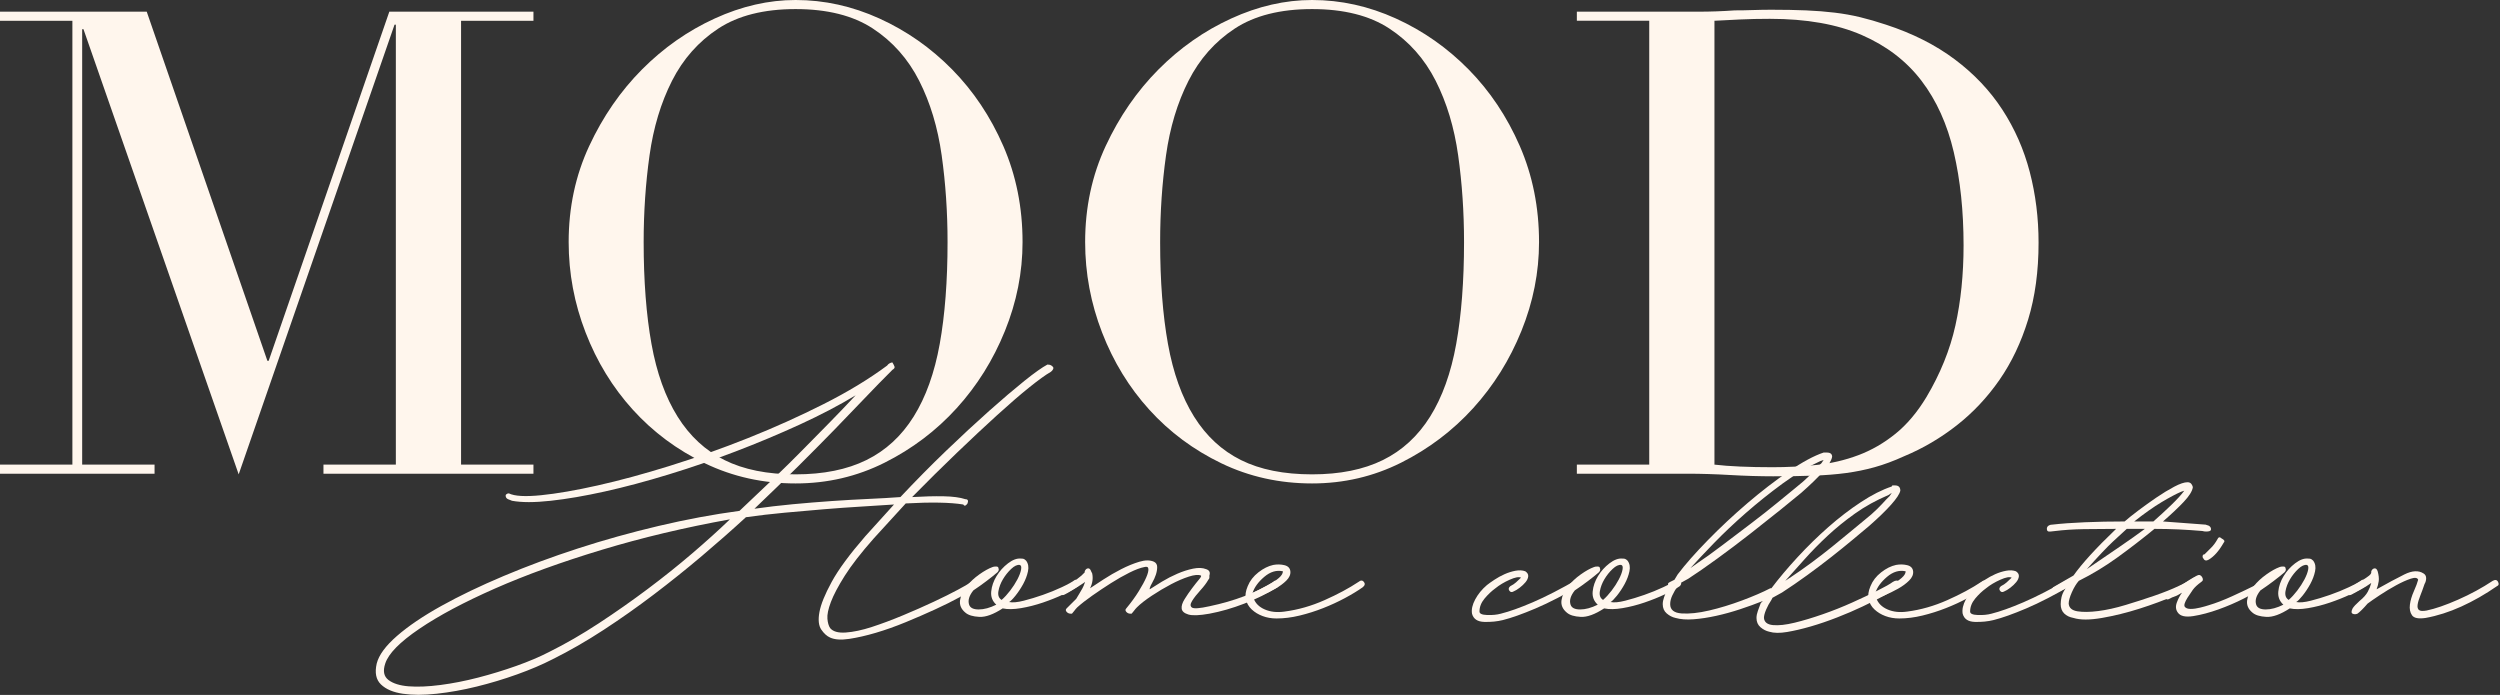 <?xml version="1.0" encoding="UTF-8"?> <svg xmlns="http://www.w3.org/2000/svg" width="608" height="169" viewBox="0 0 608 169" fill="none"><rect x="0" y="0" width="608" height="169" fill="#333333" stroke="none"/><g clip-path="url(#clip0_323_17)"><path d="M0 112.997H17.605V5.051H0V2.841H35.685L65.026 87.746H65.343L94.684 2.841H129.735V5.051H112.13V112.997H129.735V115.206H78.666V112.997H96.27V5.997H95.953L58.047 115.364L20.301 7.102H19.984V112.997H37.588V115.206H0L0 112.997Z" fill="#FFF6ED"></path><path d="M156.537 58.866C156.537 68.335 157.172 76.595 158.441 83.642C159.709 90.692 161.823 96.584 164.785 101.318C167.743 106.053 171.55 109.579 176.204 111.892C180.855 114.207 186.617 115.364 193.491 115.364C200.257 115.364 205.993 114.207 210.699 111.892C215.402 109.579 219.236 106.053 222.197 101.318C225.157 96.584 227.273 90.692 228.542 83.642C229.81 76.595 230.445 68.335 230.445 58.866C230.445 51.606 229.969 44.583 229.017 37.797C228.066 31.011 226.242 24.962 223.546 19.648C220.85 14.337 217.095 10.1 212.285 6.944C207.473 3.788 201.208 2.209 193.491 2.209C185.772 2.209 179.507 3.788 174.697 6.944C169.884 10.1 166.133 14.337 163.436 19.648C160.74 24.962 158.916 31.011 157.964 37.797C157.013 44.583 156.537 51.606 156.537 58.866ZM138.298 58.866C138.298 50.449 139.964 42.665 143.294 35.509C146.625 28.355 150.907 22.149 156.141 16.886C161.375 11.627 167.267 7.496 173.825 4.498C180.379 1.499 186.934 0 193.491 0C200.469 0 207.262 1.499 213.871 4.498C220.478 7.496 226.373 11.627 231.555 16.886C236.734 22.149 240.885 28.355 244.005 35.509C247.123 42.665 248.684 50.449 248.684 58.866C248.684 66.231 247.257 73.439 244.401 80.486C241.547 87.536 237.634 93.797 232.665 99.266C227.694 104.738 221.853 109.157 215.14 112.523C208.425 115.889 201.208 117.573 193.491 117.573C185.561 117.573 178.211 115.941 171.446 112.681C164.678 109.421 158.837 105.081 153.92 99.661C149.004 94.243 145.17 87.983 142.422 80.881C139.671 73.779 138.298 66.441 138.298 58.866Z" fill="#FFF6ED"></path><path d="M282.146 58.866C282.146 68.335 282.78 76.595 284.049 83.642C285.318 90.692 287.432 96.584 290.393 101.318C293.352 106.053 297.158 109.579 301.812 111.892C306.464 114.207 312.226 115.364 319.1 115.364C325.865 115.364 331.602 114.207 336.308 111.892C341.011 109.579 344.845 106.053 347.807 101.318C350.765 96.584 352.882 90.692 354.151 83.642C355.419 76.595 356.054 68.335 356.054 58.866C356.054 51.606 355.578 44.583 354.626 37.797C353.675 31.011 351.851 24.962 349.155 19.648C346.458 14.337 342.704 10.1 337.894 6.944C333.082 3.788 326.816 2.209 319.1 2.209C311.381 2.209 305.116 3.788 300.306 6.944C295.493 10.1 291.741 14.337 289.045 19.648C286.349 24.962 284.525 31.011 283.574 37.797C282.622 44.583 282.146 51.606 282.146 58.866ZM263.907 58.866C263.907 50.449 265.572 42.665 268.903 35.509C272.233 28.355 276.516 22.149 281.75 16.886C286.983 11.627 292.876 7.496 299.433 4.498C305.988 1.499 312.543 0 319.1 0C326.078 0 332.871 1.499 339.481 4.498C346.087 7.496 351.982 11.627 357.163 16.886C362.343 22.149 366.494 28.355 369.614 35.509C372.731 42.665 374.293 50.449 374.293 58.866C374.293 66.231 372.865 73.439 370.01 80.486C367.156 87.536 363.243 93.797 358.274 99.266C353.303 104.738 347.462 109.157 340.749 112.523C334.033 115.889 326.816 117.573 319.1 117.573C311.17 117.573 303.82 115.941 297.054 112.681C290.286 109.421 284.445 105.081 279.529 99.661C274.612 94.243 270.779 87.983 268.031 80.881C265.28 73.779 263.907 66.441 263.907 58.866Z" fill="#FFF6ED"></path><path d="M416.954 112.997C418.751 113.209 420.84 113.367 423.219 113.47C425.598 113.576 428.215 113.628 431.07 113.628C434.663 113.628 438.231 113.445 441.775 113.075C445.316 112.708 448.699 111.919 451.926 110.708C455.149 109.5 458.163 107.764 460.966 105.5C463.766 103.239 466.279 100.268 468.499 96.584C471.882 90.902 474.234 85.09 475.557 79.145C476.878 73.202 477.54 66.705 477.54 59.654C477.54 51.344 476.746 43.794 475.161 37.008C473.575 30.222 470.958 24.437 467.31 19.648C463.662 14.862 458.825 11.153 452.798 8.522C446.771 5.893 439.317 4.577 430.435 4.577C427.791 4.577 425.385 4.631 423.219 4.734C421.051 4.84 418.962 4.947 416.954 5.05V112.997ZM383.49 112.997H401.094V5.05H383.49V2.841H412.989C414.469 2.841 415.948 2.816 417.431 2.762C418.91 2.71 420.388 2.631 421.871 2.525C423.35 2.525 424.83 2.5 426.312 2.446C427.791 2.395 429.271 2.367 430.752 2.367C433.924 2.367 436.752 2.422 439.238 2.525C441.721 2.631 444.048 2.816 446.216 3.078C448.382 3.341 450.444 3.709 452.401 4.182C454.357 4.656 456.446 5.262 458.666 5.997C465.114 8.103 470.692 10.916 475.398 14.44C480.102 17.967 483.963 22.043 486.976 26.671C489.99 31.302 492.21 36.352 493.638 41.821C495.065 47.293 495.779 53.026 495.779 59.024C495.779 65.967 494.931 72.201 493.241 77.725C491.549 83.248 489.221 88.141 486.262 92.401C483.301 96.662 479.839 100.346 475.874 103.449C471.909 106.553 467.652 109.051 463.107 110.945C460.57 112.104 458.163 112.997 455.891 113.628C453.615 114.259 451.291 114.733 448.912 115.048C446.533 115.364 443.916 115.574 441.062 115.679C438.207 115.783 434.928 115.837 431.228 115.837C429.642 115.837 427.95 115.81 426.153 115.758C424.354 115.704 422.558 115.625 420.761 115.522C418.962 115.416 417.192 115.337 415.448 115.285C413.703 115.231 412.038 115.206 410.452 115.206H383.49V112.997Z" fill="#FFF6ED"></path><path d="M177.518 126.303C166.548 128.282 156.161 130.751 146.359 133.717C136.555 136.681 127.896 139.82 120.381 143.127C112.867 146.437 106.733 149.702 101.984 152.925C97.232 156.148 94.469 158.965 93.692 161.369C93.086 163.175 93.345 164.509 94.469 165.366C95.59 166.226 97.232 166.743 99.392 166.913C101.55 167.087 104.121 166.978 107.101 166.591C110.081 166.204 113.146 165.604 116.3 164.786C119.452 163.97 122.539 163.025 125.564 161.95C128.586 160.876 131.265 159.738 133.597 158.534C137.569 156.557 141.585 154.237 145.646 151.572C149.705 148.909 153.656 146.137 157.501 143.256C161.343 140.378 164.971 137.477 168.384 134.554C171.795 131.633 174.84 128.882 177.518 126.303ZM124.527 121.791C124.268 121.706 123.944 121.577 123.555 121.404C123.167 121.233 122.973 120.933 122.973 120.501C122.973 120.417 123.015 120.33 123.102 120.244C123.274 120.072 123.491 119.986 123.75 119.986C125.131 120.674 127.744 120.824 131.588 120.437C135.431 120.05 140.03 119.256 145.387 118.052C150.741 116.849 156.594 115.26 162.942 113.282C169.291 111.306 175.64 109.05 181.988 106.514C188.337 103.979 194.446 101.228 200.321 98.263C206.194 95.297 211.334 92.183 215.739 88.916C215.911 88.658 216.128 88.465 216.387 88.336C216.646 88.207 216.86 88.143 217.034 88.143C217.293 88.574 217.466 88.916 217.553 89.174C217.638 89.431 217.466 89.689 217.034 89.947C214.787 92.183 212.543 94.481 210.297 96.845C208.05 99.209 205.611 101.744 202.977 104.451C200.342 107.158 197.426 110.103 194.232 113.282C191.035 116.463 187.45 119.944 183.478 123.725C186.5 123.296 189.61 122.931 192.806 122.629C196.001 122.329 199.155 122.071 202.265 121.855C205.374 121.642 208.354 121.468 211.204 121.34C214.055 121.211 216.646 121.061 218.978 120.888C222.691 116.936 226.406 113.175 230.12 109.608C233.833 106.042 237.311 102.819 240.55 99.939C243.789 97.06 246.639 94.633 249.101 92.655C251.563 90.678 253.442 89.347 254.737 88.658C254.909 88.658 255.103 88.68 255.32 88.722C255.535 88.767 255.774 88.916 256.032 89.174C256.205 89.347 256.227 89.561 256.098 89.819C255.968 90.076 255.774 90.291 255.514 90.463C254.304 91.152 252.577 92.397 250.332 94.202C248.085 96.006 245.473 98.263 242.494 100.97C239.514 103.677 236.252 106.729 232.712 110.123C229.169 113.52 225.541 117.107 221.828 120.888C224.679 120.717 227.225 120.653 229.472 120.695C231.717 120.74 233.489 120.975 234.784 121.404C235.388 121.404 235.562 121.749 235.303 122.435C235.129 122.693 234.957 122.866 234.784 122.951C234.61 123.038 234.438 122.951 234.266 122.693C232.712 122.435 230.746 122.286 228.371 122.242C225.994 122.2 223.296 122.264 220.274 122.435L212.5 130.944C209.39 134.469 207.036 137.499 205.438 140.033C203.839 142.569 202.718 144.697 202.07 146.415C201.422 148.135 201.141 149.489 201.228 150.476C201.313 151.465 201.53 152.216 201.876 152.732C202.566 153.592 203.839 153.957 205.698 153.828C207.554 153.699 209.67 153.248 212.046 152.474C214.421 151.7 216.947 150.756 219.626 149.638C222.302 148.522 224.786 147.426 227.076 146.35C229.363 145.277 231.307 144.31 232.906 143.45C234.503 142.592 235.475 142.032 235.821 141.774C236.598 141.258 237.117 141.302 237.375 141.902C237.635 142.505 237.548 142.892 237.117 143.063C236.339 143.578 235.087 144.31 233.359 145.255C231.63 146.201 229.645 147.189 227.399 148.219C225.152 149.252 222.778 150.282 220.274 151.314C217.767 152.346 215.35 153.205 213.018 153.892C210.686 154.581 208.526 155.074 206.54 155.375C204.552 155.677 202.997 155.568 201.876 155.052C201.098 154.71 200.386 154.065 199.738 153.119C199.091 152.174 198.938 150.756 199.285 148.865C199.628 146.975 200.622 144.525 202.265 141.516C203.904 138.508 206.625 134.812 210.427 130.429L217.423 122.693C214.917 122.866 212.218 123.038 209.326 123.209C206.431 123.382 203.431 123.595 200.321 123.854C197.212 124.111 194.037 124.391 190.798 124.691C187.559 124.994 184.427 125.359 181.405 125.788C178.036 128.882 174.473 132.02 170.716 135.199C166.959 138.38 163.072 141.495 159.056 144.546C155.039 147.597 150.958 150.476 146.812 153.183C142.666 155.891 138.52 158.276 134.374 160.338C131.868 161.628 128.997 162.852 125.758 164.012C122.519 165.173 119.235 166.162 115.912 166.978C112.586 167.796 109.346 168.376 106.194 168.718C103.04 169.063 100.299 169.063 97.967 168.718C95.635 168.376 93.864 167.623 92.655 166.462C91.445 165.302 91.101 163.605 91.618 161.369C92.137 159.307 93.776 157.073 96.542 154.666C99.305 152.26 102.891 149.832 107.296 147.382C111.7 144.932 116.754 142.505 122.454 140.098C128.155 137.692 134.18 135.456 140.528 133.393C146.877 131.331 153.42 129.506 160.157 127.914C166.894 126.325 173.457 125.1 179.85 124.24C182.96 121.319 185.745 118.677 188.207 116.312C190.669 113.949 192.979 111.671 195.139 109.479C197.297 107.287 199.414 105.14 201.487 103.033C203.56 100.928 205.763 98.629 208.095 96.135C204.121 98.543 199.608 100.905 194.556 103.226C189.502 105.547 184.275 107.738 178.878 109.801C173.48 111.864 168.038 113.733 162.553 115.409C157.068 117.085 151.907 118.461 147.071 119.535C142.232 120.611 137.85 121.362 133.92 121.791C129.989 122.222 126.859 122.222 124.527 121.791Z" fill="#FFF6ED"></path><path d="M247.998 137.39C247.393 137.305 246.703 137.628 245.925 138.357C245.148 139.088 244.478 139.926 243.918 140.871C243.355 141.818 242.988 142.785 242.816 143.772C242.643 144.761 242.901 145.47 243.594 145.899C244.284 145.299 244.974 144.545 245.667 143.643C246.357 142.74 246.94 141.838 247.416 140.935C247.89 140.033 248.193 139.24 248.323 138.55C248.452 137.864 248.343 137.477 247.998 137.39ZM234.784 148.993C233.747 148.135 233.314 147.124 233.487 145.963C233.66 144.803 234.178 143.687 235.043 142.612C235.905 141.538 236.941 140.571 238.152 139.711C239.36 138.853 240.44 138.25 241.391 137.906C241.563 137.821 241.845 137.777 242.234 137.777C242.622 137.777 242.816 137.906 242.816 138.164C242.988 138.508 242.901 138.853 242.557 139.196C241.865 139.798 240.98 140.506 239.901 141.322C238.82 142.14 237.763 142.892 236.727 143.578C235.69 144.868 235.344 146.028 235.69 147.059C235.949 147.832 236.727 148.219 238.022 148.219C239.318 148.219 240.743 147.832 242.298 147.059C241.346 146.201 240.937 145.126 241.067 143.836C241.197 142.547 241.628 141.302 242.363 140.098C243.096 138.895 244.025 137.864 245.148 137.003C246.27 136.145 247.306 135.758 248.258 135.843C248.517 135.843 248.732 135.865 248.906 135.908C249.078 135.952 249.294 136.101 249.553 136.359C250.072 137.048 250.221 137.906 250.007 138.937C249.79 139.969 249.402 141 248.841 142.032C248.278 143.063 247.652 144.009 246.962 144.868C246.27 145.728 245.752 146.244 245.408 146.415C246.27 146.588 247.458 146.479 248.97 146.092C250.481 145.706 252.035 145.234 253.635 144.674C255.232 144.116 256.765 143.494 258.234 142.805C259.702 142.118 260.781 141.516 261.473 141C262.163 141 262.509 141.173 262.509 141.516C262.682 141.861 262.595 142.205 262.25 142.547C261.386 143.149 260.178 143.817 258.623 144.545C257.068 145.277 255.404 145.943 253.635 146.544C251.863 147.146 250.092 147.597 248.323 147.898C246.551 148.199 245.061 148.219 243.852 147.962C241.606 149.424 239.706 150.111 238.152 150.025C236.597 149.94 235.474 149.596 234.784 148.993Z" fill="#FFF6ED"></path><path d="M261.732 145.641L262.509 144.352C262.768 143.923 263.005 143.514 263.221 143.127C263.436 142.74 263.63 142.289 263.805 141.774V141.515L263.546 141.774L262.768 142.289C262.076 142.72 261.386 143.149 260.696 143.578C260.003 144.009 259.4 144.352 258.881 144.61C258.363 144.868 257.93 144.697 257.586 144.094C257.239 143.751 257.411 143.407 258.105 143.063C258.622 142.805 259.226 142.505 259.918 142.16C260.608 141.818 261.214 141.431 261.732 141L263.027 139.969L263.805 139.196V138.937C263.977 138.508 264.236 138.272 264.583 138.228C264.927 138.186 265.186 138.422 265.36 138.937L265.619 139.453C265.878 140.658 265.703 141.861 265.1 143.063C265.878 142.547 266.957 141.838 268.339 140.935C269.72 140.033 271.168 139.196 272.68 138.422C274.19 137.648 275.659 137.048 277.085 136.617C278.51 136.188 279.696 136.188 280.648 136.617C281.166 136.875 281.425 137.305 281.425 137.906C281.425 138.508 281.316 139.13 281.101 139.775C280.885 140.42 280.603 141.045 280.26 141.645C279.913 142.247 279.696 142.72 279.611 143.063V143.32C280.389 142.805 281.38 142.183 282.591 141.451C283.8 140.722 285.053 140.077 286.349 139.517C287.644 138.959 288.918 138.55 290.17 138.293C291.422 138.035 292.481 138.079 293.345 138.422C294.122 138.679 294.382 139.196 294.122 139.969V140.484C294.122 140.658 294.035 140.829 293.863 141C293.43 141.774 292.782 142.634 291.92 143.578C291.055 144.525 290.385 145.383 289.912 146.157C289.436 146.93 289.436 147.468 289.912 147.769C290.385 148.071 291.79 147.962 294.122 147.446C300.254 146.157 305.437 144.18 309.669 141.515C309.842 141.258 310.058 141.173 310.318 141.258C310.577 141.344 310.706 141.515 310.706 141.774C311.051 142.118 311.051 142.463 310.706 142.805C308.2 144.352 305.501 145.686 302.609 146.802C299.714 147.92 296.886 148.735 294.122 149.251C291.703 149.681 289.996 149.747 289.005 149.445C288.01 149.144 287.47 148.671 287.385 148.026C287.298 147.382 287.535 146.608 288.098 145.706C288.659 144.803 289.264 143.923 289.912 143.063C290.559 142.205 291.12 141.496 291.596 140.935C292.07 140.377 292.222 140.055 292.049 139.969C291.444 139.711 290.472 139.798 289.134 140.227C287.794 140.658 286.349 141.28 284.794 142.096C283.24 142.914 281.684 143.836 280.129 144.868C278.575 145.899 277.364 146.846 276.502 147.704C276.243 147.962 276.004 148.242 275.79 148.542C275.572 148.844 275.379 149.079 275.207 149.251H274.947C274.514 149.251 274.17 149.102 273.911 148.799C273.652 148.5 273.652 148.219 273.911 147.962C275.119 146.501 276.134 145.106 276.955 143.772C277.775 142.44 278.381 141.322 278.769 140.42C279.158 139.517 279.33 138.831 279.288 138.357C279.243 137.885 278.919 137.735 278.316 137.906C277.364 138.079 276.156 138.53 274.688 139.259C273.219 139.991 271.708 140.851 270.154 141.838C268.599 142.827 267.087 143.836 265.619 144.868C264.149 145.899 262.941 146.846 261.991 147.704C261.732 147.962 261.493 148.242 261.278 148.542C261.061 148.844 260.868 149.079 260.696 149.251H260.436C260.003 149.251 259.659 149.102 259.4 148.799C259.141 148.5 259.141 148.219 259.4 147.962L261.732 145.641Z" fill="#FFF6ED"></path><path d="M312.002 138.937C310.447 138.595 308.935 139.046 307.467 140.291C305.998 141.538 305.048 142.849 304.617 144.222C304.961 144.052 305.524 143.772 306.301 143.385C307.078 142.998 307.898 142.569 308.763 142.095C309.625 141.624 310.382 141.108 311.03 140.549C311.678 139.99 312.002 139.452 312.002 138.937ZM303.45 142.547C303.969 141.258 304.831 140.141 306.042 139.195C307.25 138.25 308.46 137.648 309.669 137.39C310.62 137.218 311.526 137.241 312.391 137.454C313.253 137.67 313.729 138.164 313.816 138.937C313.901 139.71 313.577 140.464 312.844 141.193C312.109 141.924 311.202 142.591 310.123 143.191C309.042 143.793 307.985 144.309 306.949 144.739C305.912 145.17 305.22 145.427 304.876 145.512C305.307 146.716 306.214 147.618 307.596 148.219C308.978 148.822 310.577 148.993 312.391 148.735C315.672 148.306 318.912 147.382 322.107 145.963C325.302 144.545 328.068 143.062 330.399 141.515C330.918 141.086 331.349 141.086 331.695 141.515C332.039 141.946 331.954 142.376 331.436 142.805C330.226 143.665 328.78 144.545 327.096 145.448C325.411 146.35 323.64 147.168 321.784 147.897C319.925 148.628 318.027 149.231 316.083 149.702C314.139 150.175 312.261 150.411 310.447 150.411C309.236 150.411 308.115 150.217 307.078 149.831C306.042 149.445 305.156 148.909 304.422 148.219C303.687 147.532 303.212 146.716 302.997 145.769C302.782 144.825 302.933 143.751 303.45 142.547Z" fill="#FFF6ED"></path><path d="M357.995 149.251C357.821 148.219 358.08 147.059 358.772 145.769C359.462 144.481 360.412 143.32 361.622 142.289C362.054 141.946 362.659 141.515 363.436 140.999C364.214 140.484 365.034 140.033 365.898 139.646C366.76 139.259 367.647 138.981 368.554 138.808C369.461 138.637 370.259 138.679 370.951 138.936C371.469 139.281 371.706 139.691 371.664 140.161C371.619 140.635 371.405 141.108 371.016 141.579C370.627 142.053 370.151 142.504 369.591 142.933C369.028 143.364 368.532 143.665 368.1 143.836C367.667 144.094 367.323 144.029 367.064 143.642C366.805 143.256 366.89 142.891 367.323 142.546C367.842 142.289 368.295 141.989 368.683 141.644C369.072 141.301 369.481 140.915 369.914 140.484C369.396 140.226 368.467 140.399 367.129 140.999C365.789 141.602 364.645 142.289 363.695 143.062C362.744 143.751 361.86 144.589 361.039 145.576C360.217 146.565 359.809 147.618 359.809 148.735C359.809 149.251 360.434 149.53 361.688 149.573C362.939 149.617 364.04 149.508 364.991 149.251C367.064 148.735 369.655 147.812 372.765 146.478C375.875 145.147 379.587 143.236 383.908 140.742C384.079 140.57 384.296 140.528 384.555 140.612C384.814 140.699 385.028 140.828 385.203 140.999C385.203 141.688 385.116 142.031 384.944 142.031C380.538 144.609 376.716 146.588 373.477 147.962C370.239 149.337 367.583 150.281 365.509 150.798C364.127 151.142 362.615 151.293 360.975 151.249C359.333 151.206 358.339 150.54 357.995 149.251Z" fill="#FFF6ED"></path><path d="M394.272 137.39C393.667 137.305 392.977 137.628 392.199 138.357C391.422 139.088 390.752 139.926 390.191 140.871C389.628 141.818 389.262 142.785 389.089 143.772C388.916 144.761 389.175 145.47 389.867 145.899C390.558 145.299 391.248 144.545 391.94 143.643C392.63 142.74 393.214 141.838 393.689 140.935C394.163 140.033 394.466 139.24 394.596 138.55C394.726 137.864 394.616 137.477 394.272 137.39ZM381.057 148.993C380.021 148.135 379.588 147.124 379.761 145.963C379.934 144.803 380.451 143.687 381.316 142.612C382.179 141.538 383.215 140.571 384.425 139.711C385.634 138.853 386.713 138.25 387.665 137.906C387.837 137.821 388.118 137.777 388.507 137.777C388.895 137.777 389.089 137.906 389.089 138.164C389.262 138.508 389.175 138.853 388.83 139.196C388.138 139.798 387.254 140.506 386.174 141.322C385.093 142.14 384.037 142.892 383 143.578C381.964 144.868 381.618 146.028 381.964 147.059C382.223 147.832 383 148.219 384.296 148.219C385.592 148.219 387.016 147.832 388.572 147.059C387.62 146.201 387.211 145.126 387.341 143.836C387.47 142.547 387.901 141.302 388.636 140.098C389.369 138.895 390.298 137.864 391.422 137.003C392.543 136.145 393.58 135.758 394.531 135.843C394.79 135.843 395.005 135.865 395.179 135.908C395.351 135.952 395.568 136.101 395.827 136.359C396.345 137.048 396.495 137.906 396.28 138.937C396.064 139.969 395.675 141 395.115 142.032C394.552 143.063 393.926 144.009 393.236 144.868C392.543 145.728 392.025 146.244 391.681 146.415C392.543 146.588 393.732 146.479 395.244 146.092C396.754 145.706 398.309 145.234 399.908 144.674C401.505 144.116 403.038 143.494 404.507 142.805C405.975 142.118 407.054 141.516 407.746 141C408.437 141 408.783 141.173 408.783 141.516C408.956 141.861 408.868 142.205 408.524 142.547C407.659 143.149 406.451 143.817 404.896 144.545C403.341 145.277 401.677 145.943 399.908 146.544C398.137 147.146 396.366 147.597 394.596 147.898C392.825 148.199 391.335 148.219 390.126 147.962C387.879 149.424 385.98 150.111 384.425 150.025C382.871 149.94 381.747 149.596 381.057 148.993Z" fill="#FFF6ED"></path><path d="M453.35 126.561C454.646 125.53 455.703 124.607 456.524 123.789C457.344 122.973 458.099 122.178 458.792 121.404L459.569 120.631L460.087 119.857L459.31 120.373C456.285 121.662 453.565 123.166 451.147 124.885C448.728 126.605 446.504 128.41 444.475 130.3C442.445 132.191 440.588 134.082 438.904 135.972C437.22 137.864 435.642 139.627 434.175 141.258L435.729 140.227C437.284 139.196 438.904 138.057 440.588 136.81C442.272 135.566 443.912 134.296 445.512 133.007C447.109 131.718 448.577 130.515 449.916 129.397C451.255 128.282 452.398 127.334 453.35 126.561ZM436.767 118.568C438.062 117.537 439.119 116.614 439.94 115.796C440.76 114.98 441.516 114.184 442.208 113.411L442.985 112.637L443.503 111.864L442.726 112.122C439.702 113.498 436.636 115.324 433.527 117.601C430.417 119.879 427.437 122.264 424.587 124.756C421.737 127.25 419.146 129.7 416.813 132.105C414.481 134.511 412.581 136.532 411.113 138.164L412.927 136.875C414.481 135.843 416.425 134.447 418.757 132.685C421.089 130.924 423.442 129.139 425.818 127.334C428.193 125.53 430.373 123.812 432.361 122.178C434.347 120.546 435.815 119.341 436.767 118.568ZM407.485 150.282C406.708 150.111 405.996 149.747 405.347 149.187C404.699 148.629 404.376 147.877 404.376 146.931C404.376 146.415 404.483 145.857 404.699 145.255C404.914 144.654 405.153 144.009 405.412 143.321L405.93 142.805V142.547C405.497 142.118 405.584 141.774 406.189 141.516L407.226 141L408.003 139.711C409.818 137.305 412.257 134.534 415.324 131.396C418.389 128.259 421.608 125.252 424.976 122.371C428.344 119.493 431.691 116.914 435.017 114.636C438.341 112.359 441.171 110.833 443.503 110.059H444.281C445.143 110.059 445.576 110.404 445.576 111.09C445.402 112.037 444.669 113.24 443.374 114.7C442.078 116.163 440.306 117.881 438.062 119.857C436.938 120.804 435.254 122.178 433.009 123.982C430.762 125.788 428.322 127.721 425.689 129.784C423.053 131.846 420.376 133.867 417.656 135.843C414.935 137.821 412.581 139.453 410.595 140.742L408.262 142.032L408.003 142.547C407.485 143.321 407.052 144.074 406.708 144.803C406.361 145.535 406.189 146.244 406.189 146.931C406.189 148.307 407.117 149.058 408.975 149.187C410.831 149.316 413.057 149.079 415.648 148.478C418.239 147.877 420.915 147.059 423.68 146.028C426.444 144.996 428.733 144.009 430.547 143.063H430.806C432.62 140.658 434.736 138.144 437.155 135.521C439.572 132.901 442.078 130.451 444.669 128.172C447.261 125.896 449.895 123.876 452.573 122.113C455.249 120.353 457.755 119.083 460.087 118.31C460.087 118.139 460.173 118.052 460.347 118.052H460.864C461.727 118.052 462.16 118.483 462.16 119.341C461.986 120.115 461.253 121.233 459.958 122.693C458.662 124.156 456.89 125.874 454.646 127.85C453.522 128.797 452.162 129.935 450.564 131.267C448.965 132.6 447.238 133.996 445.382 135.456C443.523 136.919 441.56 138.402 439.487 139.904C437.414 141.409 435.384 142.805 433.398 144.095L431.065 145.383L430.806 145.9C430.288 146.673 429.855 147.468 429.511 148.284C429.165 149.102 428.992 149.767 428.992 150.282C429.078 151.314 429.813 151.894 431.195 152.023C432.576 152.152 434.324 151.959 436.442 151.443C438.558 150.928 440.848 150.24 443.309 149.38C445.77 148.522 448.145 147.575 450.435 146.544C452.723 145.513 454.775 144.546 456.59 143.643C458.403 142.74 459.654 142.032 460.347 141.516C461.036 141.087 461.555 141.087 461.901 141.516C462.245 141.947 462.073 142.376 461.383 142.805C460.69 143.407 459.589 144.116 458.079 144.932C456.567 145.75 454.86 146.608 452.961 147.511C451.061 148.413 449.01 149.296 446.807 150.154C444.605 151.014 442.467 151.745 440.394 152.346C438.32 152.948 436.398 153.399 434.629 153.698C432.857 154.001 431.41 153.979 430.288 153.635C429.511 153.463 428.798 153.098 428.15 152.539C427.503 151.981 427.179 151.229 427.179 150.282C427.179 149.767 427.286 149.209 427.503 148.606C427.717 148.006 427.956 147.362 428.215 146.673L428.733 146.157C427.005 146.846 425.171 147.511 423.227 148.155C421.283 148.8 419.34 149.338 417.397 149.767C415.454 150.198 413.617 150.476 411.89 150.605C410.162 150.734 408.694 150.627 407.485 150.282Z" fill="#FFF6ED"></path><path d="M463.457 138.937C461.902 138.595 460.39 139.046 458.922 140.291C457.453 141.538 456.503 142.849 456.072 144.222C456.416 144.052 456.979 143.772 457.756 143.385C458.533 142.998 459.353 142.569 460.218 142.095C461.08 141.624 461.838 141.108 462.485 140.549C463.133 139.99 463.457 139.452 463.457 138.937ZM454.906 142.547C455.424 141.258 456.286 140.141 457.497 139.195C458.705 138.25 459.915 137.648 461.124 137.39C462.075 137.218 462.981 137.241 463.846 137.454C464.708 137.67 465.184 138.164 465.271 138.937C465.356 139.71 465.031 140.464 464.299 141.193C463.564 141.924 462.657 142.591 461.578 143.191C460.497 143.793 459.44 144.309 458.404 144.739C457.367 145.17 456.675 145.427 456.331 145.512C456.762 146.716 457.669 147.618 459.051 148.219C460.432 148.822 462.032 148.993 463.846 148.735C467.127 148.306 470.367 147.382 473.563 145.963C476.758 144.545 479.523 143.062 481.854 141.515C482.373 141.086 482.804 141.086 483.15 141.515C483.494 141.946 483.409 142.376 482.891 142.805C481.681 143.665 480.235 144.545 478.551 145.448C476.866 146.35 475.095 147.168 473.239 147.897C471.38 148.628 469.482 149.231 467.538 149.702C465.594 150.175 463.716 150.411 461.902 150.411C460.691 150.411 459.57 150.217 458.533 149.831C457.497 149.445 456.61 148.909 455.877 148.219C455.142 147.532 454.667 146.716 454.452 145.769C454.237 144.825 454.388 143.751 454.906 142.547Z" fill="#FFF6ED"></path><path d="M477.32 149.251C477.146 148.219 477.405 147.059 478.097 145.769C478.787 144.481 479.737 143.32 480.947 142.289C481.379 141.946 481.984 141.515 482.761 140.999C483.539 140.484 484.359 140.033 485.223 139.646C486.085 139.259 486.972 138.981 487.879 138.808C488.786 138.637 489.584 138.679 490.276 138.936C490.794 139.281 491.031 139.691 490.989 140.161C490.944 140.635 490.729 141.108 490.341 141.579C489.952 142.053 489.476 142.504 488.915 142.933C488.353 143.364 487.857 143.665 487.425 143.836C486.992 144.094 486.648 144.029 486.389 143.642C486.13 143.256 486.215 142.891 486.648 142.546C487.167 142.289 487.62 141.989 488.008 141.644C488.397 141.301 488.806 140.915 489.239 140.484C488.721 140.226 487.792 140.399 486.454 140.999C485.113 141.602 483.97 142.289 483.02 143.062C482.069 143.751 481.185 144.589 480.364 145.576C479.542 146.565 479.133 147.618 479.133 148.735C479.133 149.251 479.759 149.53 481.013 149.573C482.264 149.617 483.365 149.508 484.316 149.251C486.389 148.735 488.98 147.812 492.09 146.478C495.2 145.147 498.912 143.236 503.232 140.742C503.404 140.57 503.621 140.528 503.88 140.612C504.139 140.699 504.353 140.828 504.528 140.999C504.528 141.688 504.441 142.031 504.269 142.031C499.863 144.609 496.041 146.588 492.802 147.962C489.564 149.337 486.907 150.281 484.834 150.798C483.452 151.142 481.939 151.293 480.3 151.249C478.658 151.206 477.663 150.54 477.32 149.251Z" fill="#FFF6ED"></path><path d="M530.441 119.599C529.231 120.115 527.656 120.953 525.712 122.113C523.769 123.273 521.544 124.843 519.04 126.819H523.704C525.172 125.529 526.619 124.198 528.044 122.822C529.469 121.448 530.526 120.288 531.218 119.341L530.441 119.599ZM507.509 138.422C510.531 136.359 513.21 134.534 515.542 132.943C517.874 131.353 519.902 129.913 521.631 128.623H517.226C516.449 129.313 515.325 130.344 513.858 131.718C512.388 133.094 510.272 135.327 507.509 138.422ZM499.865 129.139C499.69 129.139 499.302 129.183 498.699 129.268C498.093 129.355 497.792 129.139 497.792 128.623C497.792 128.194 498.006 127.895 498.439 127.721C498.612 127.636 498.828 127.592 499.087 127.592C501.333 127.334 503.989 127.141 507.055 127.012C510.121 126.883 513.339 126.819 516.707 126.819C517.485 126.132 518.587 125.251 520.011 124.175C521.437 123.102 522.904 122.048 524.416 121.017C525.927 119.986 527.374 119.106 528.757 118.375C530.137 117.645 531.218 117.278 531.996 117.278C532.427 117.278 532.751 117.429 532.968 117.73C533.182 118.032 533.291 118.31 533.291 118.568C533.118 119.514 532.385 120.675 531.089 122.048C529.794 123.425 528.109 125.014 526.036 126.819L536.401 127.592L537.179 127.85C537.61 128.108 537.782 128.452 537.697 128.881C537.61 129.139 537.221 129.268 536.531 129.268C536.185 129.268 535.883 129.226 535.624 129.139C533.636 128.968 531.692 128.839 529.794 128.752C527.893 128.668 525.949 128.623 523.963 128.623C521.026 131.031 518.046 133.329 515.023 135.521C511.999 137.712 508.847 139.626 505.566 141.258C504.96 141.947 504.399 142.869 503.881 144.029C503.363 145.19 503.104 146.115 503.104 146.802C503.188 147.832 503.901 148.457 505.241 148.671C506.58 148.887 508.264 148.864 510.295 148.606C512.323 148.348 514.548 147.855 516.967 147.124C519.384 146.394 521.717 145.641 523.963 144.868C526.208 144.094 528.194 143.301 529.923 142.482C531.65 141.667 532.858 141 533.551 140.484C534.24 140.056 534.76 140.056 535.105 140.484C535.45 140.915 535.277 141.344 534.588 141.773C533.551 142.634 531.692 143.643 529.016 144.803C526.338 145.963 523.445 147.039 520.335 148.026C517.226 149.015 514.181 149.767 511.202 150.282C508.222 150.798 505.909 150.798 504.269 150.282C503.318 150.111 502.563 149.747 502.003 149.187C501.44 148.628 501.16 147.877 501.16 146.93C501.16 146.415 501.225 145.857 501.354 145.254C501.484 144.654 501.763 144.009 502.196 143.321L502.456 143.063L500.124 144.094C499.95 144.267 499.735 144.31 499.476 144.223C499.217 144.139 499.087 144.009 499.087 143.836C498.913 143.494 499 143.149 499.346 142.805L504.269 139.969C505.306 138.508 506.666 136.855 508.351 135.005C510.035 133.158 512.128 131.031 514.634 128.623C511.869 128.623 509.236 128.645 506.731 128.688C504.225 128.732 501.937 128.881 499.865 129.139Z" fill="#FFF6ED"></path><path d="M535.879 135.843C535.705 135.672 535.641 135.456 535.684 135.198C535.727 134.94 535.879 134.812 536.138 134.812C536.656 134.295 537.195 133.76 537.758 133.2C538.318 132.642 538.814 131.975 539.247 131.202C539.507 130.601 539.851 130.515 540.284 130.944C540.974 131.288 541.147 131.632 540.803 131.975C539.679 133.953 538.471 135.327 537.174 136.1C536.57 136.445 536.138 136.358 535.879 135.843ZM529.66 148.993C529.142 148.306 529.055 147.49 529.401 146.543C529.745 145.598 530.179 144.783 530.696 144.094C529.919 144.609 529.314 144.932 528.882 145.06C528.449 145.189 528.019 145.383 527.587 145.641C527.154 145.899 526.81 145.814 526.551 145.383C526.292 144.954 526.377 144.609 526.81 144.352C527.846 143.923 528.644 143.536 529.207 143.191C529.767 142.849 530.263 142.527 530.696 142.224C531.128 141.924 531.604 141.602 532.122 141.258C532.64 140.915 533.373 140.484 534.324 139.968C534.843 139.71 535.252 139.839 535.555 140.355C535.857 140.871 535.792 141.258 535.361 141.515C534.41 142.204 533.719 142.849 533.288 143.449C532.855 144.052 532.424 144.696 531.992 145.383C531.3 146.501 531.085 147.232 531.345 147.575C531.604 147.919 532.078 148.09 532.77 148.09C533.46 148.09 534.237 147.983 535.102 147.768C535.964 147.555 536.656 147.361 537.174 147.188C538.901 146.672 540.803 145.942 542.876 144.996C544.948 144.052 547.021 143.062 549.095 142.031C549.353 141.773 549.568 141.666 549.742 141.709C549.914 141.753 550.131 141.86 550.39 142.031C550.649 142.547 550.475 142.978 549.872 143.32C549.007 143.836 547.605 144.589 545.661 145.576C543.718 146.565 541.665 147.445 539.507 148.219C537.347 148.993 535.316 149.53 533.418 149.831C531.517 150.133 530.263 149.853 529.66 148.993Z" fill="#FFF6ED"></path><path d="M561.017 137.39C560.412 137.305 559.721 137.628 558.944 138.357C558.167 139.088 557.496 139.926 556.936 140.871C556.373 141.818 556.007 142.785 555.834 143.772C555.661 144.761 555.92 145.47 556.612 145.899C557.302 145.299 557.993 144.545 558.685 143.643C559.375 142.74 559.958 141.838 560.434 140.935C560.908 140.033 561.211 139.24 561.341 138.55C561.471 137.864 561.361 137.477 561.017 137.39ZM547.802 148.993C546.766 148.135 546.332 147.124 546.506 145.963C546.678 144.803 547.196 143.687 548.061 142.612C548.923 141.538 549.96 140.571 551.17 139.711C552.379 138.853 553.458 138.25 554.41 137.906C554.582 137.821 554.863 137.777 555.252 137.777C555.641 137.777 555.834 137.906 555.834 138.164C556.007 138.508 555.92 138.853 555.576 139.196C554.883 139.798 553.999 140.506 552.919 141.322C551.838 142.14 550.782 142.892 549.745 143.578C548.709 144.868 548.363 146.028 548.709 147.059C548.968 147.832 549.745 148.219 551.041 148.219C552.336 148.219 553.761 147.832 555.316 147.059C554.365 146.201 553.956 145.126 554.086 143.836C554.215 142.547 554.646 141.302 555.381 140.098C556.114 138.895 557.044 137.864 558.167 137.003C559.288 136.145 560.325 135.758 561.276 135.843C561.535 135.843 561.75 135.865 561.924 135.908C562.096 135.952 562.313 136.101 562.572 136.359C563.09 137.048 563.24 137.906 563.025 138.937C562.809 139.969 562.42 141 561.86 142.032C561.297 143.063 560.671 144.009 559.981 144.868C559.288 145.728 558.77 146.244 558.426 146.415C559.288 146.588 560.476 146.479 561.989 146.092C563.499 145.706 565.054 145.234 566.653 144.674C568.25 144.116 569.783 143.494 571.252 142.805C572.72 142.118 573.799 141.516 574.491 141C575.182 141 575.528 141.173 575.528 141.516C575.7 141.861 575.613 142.205 575.269 142.547C574.404 143.149 573.196 143.817 571.641 144.545C570.086 145.277 568.422 145.943 566.653 146.544C564.882 147.146 563.111 147.597 561.341 147.898C559.569 148.199 558.08 148.219 556.871 147.962C554.625 149.424 552.725 150.111 551.17 150.025C549.615 149.94 548.492 149.596 547.802 148.993Z" fill="#FFF6ED"></path><path d="M572.158 147.962C572.417 147.533 572.978 146.931 573.843 146.157C574.792 145.383 575.462 144.632 575.851 143.901C576.239 143.171 576.519 142.463 576.693 141.774C575.849 142.376 575.024 142.892 574.223 143.32C573.421 143.751 572.64 144.181 571.881 144.61C571.375 144.868 570.97 144.739 570.669 144.223C570.365 143.707 570.516 143.32 571.122 143.063C571.626 142.805 572.215 142.483 572.887 142.096C573.559 141.709 574.166 141.344 574.713 141C575.26 140.658 575.725 140.335 576.112 140.033C576.499 139.733 576.693 139.453 576.693 139.196V138.937C576.865 138.508 577.124 138.272 577.47 138.228C577.814 138.186 578.074 138.422 578.248 138.937C578.507 139.884 578.592 140.678 578.507 141.322C578.42 141.967 578.248 142.634 577.989 143.32C580.58 141.861 582.825 140.658 584.725 139.711C586.624 138.767 588.18 138.68 589.39 139.453C589.821 139.711 590.038 140.098 590.038 140.613C590.038 141.129 589.908 141.603 589.649 142.032C589.303 143.063 588.957 144.009 588.613 144.868C588.266 145.728 588.05 146.459 587.965 147.059C587.878 147.661 587.985 148.091 588.289 148.349C588.59 148.606 589.216 148.651 590.168 148.478C592.24 148.048 594.787 147.168 597.811 145.835C600.834 144.503 603.642 142.978 606.233 141.258C606.837 140.915 607.27 141 607.528 141.516C607.788 142.032 607.701 142.376 607.27 142.547C604.419 144.525 601.524 146.179 598.589 147.511C595.652 148.844 592.758 149.767 589.908 150.282C588.18 150.541 587.078 150.327 586.604 149.638C586.129 148.951 585.956 148.091 586.086 147.059C586.216 146.028 586.54 144.932 587.058 143.772C587.576 142.612 587.92 141.689 588.095 141C587.92 140.484 587.317 140.4 586.281 140.742C585.244 141.087 584.056 141.624 582.718 142.354C581.377 143.085 580.062 143.881 578.766 144.739C577.47 145.599 576.477 146.286 575.786 146.802C575.352 147.317 574.899 147.812 574.426 148.284C573.95 148.757 573.584 149.079 573.324 149.251C572.891 149.424 572.502 149.424 572.158 149.251C571.813 149.079 571.813 148.651 572.158 147.962Z" fill="#FFF6ED"></path></g><defs><clipPath id="clip0_323_17"><rect width="608" height="169" fill="white"></rect></clipPath></defs></svg> 